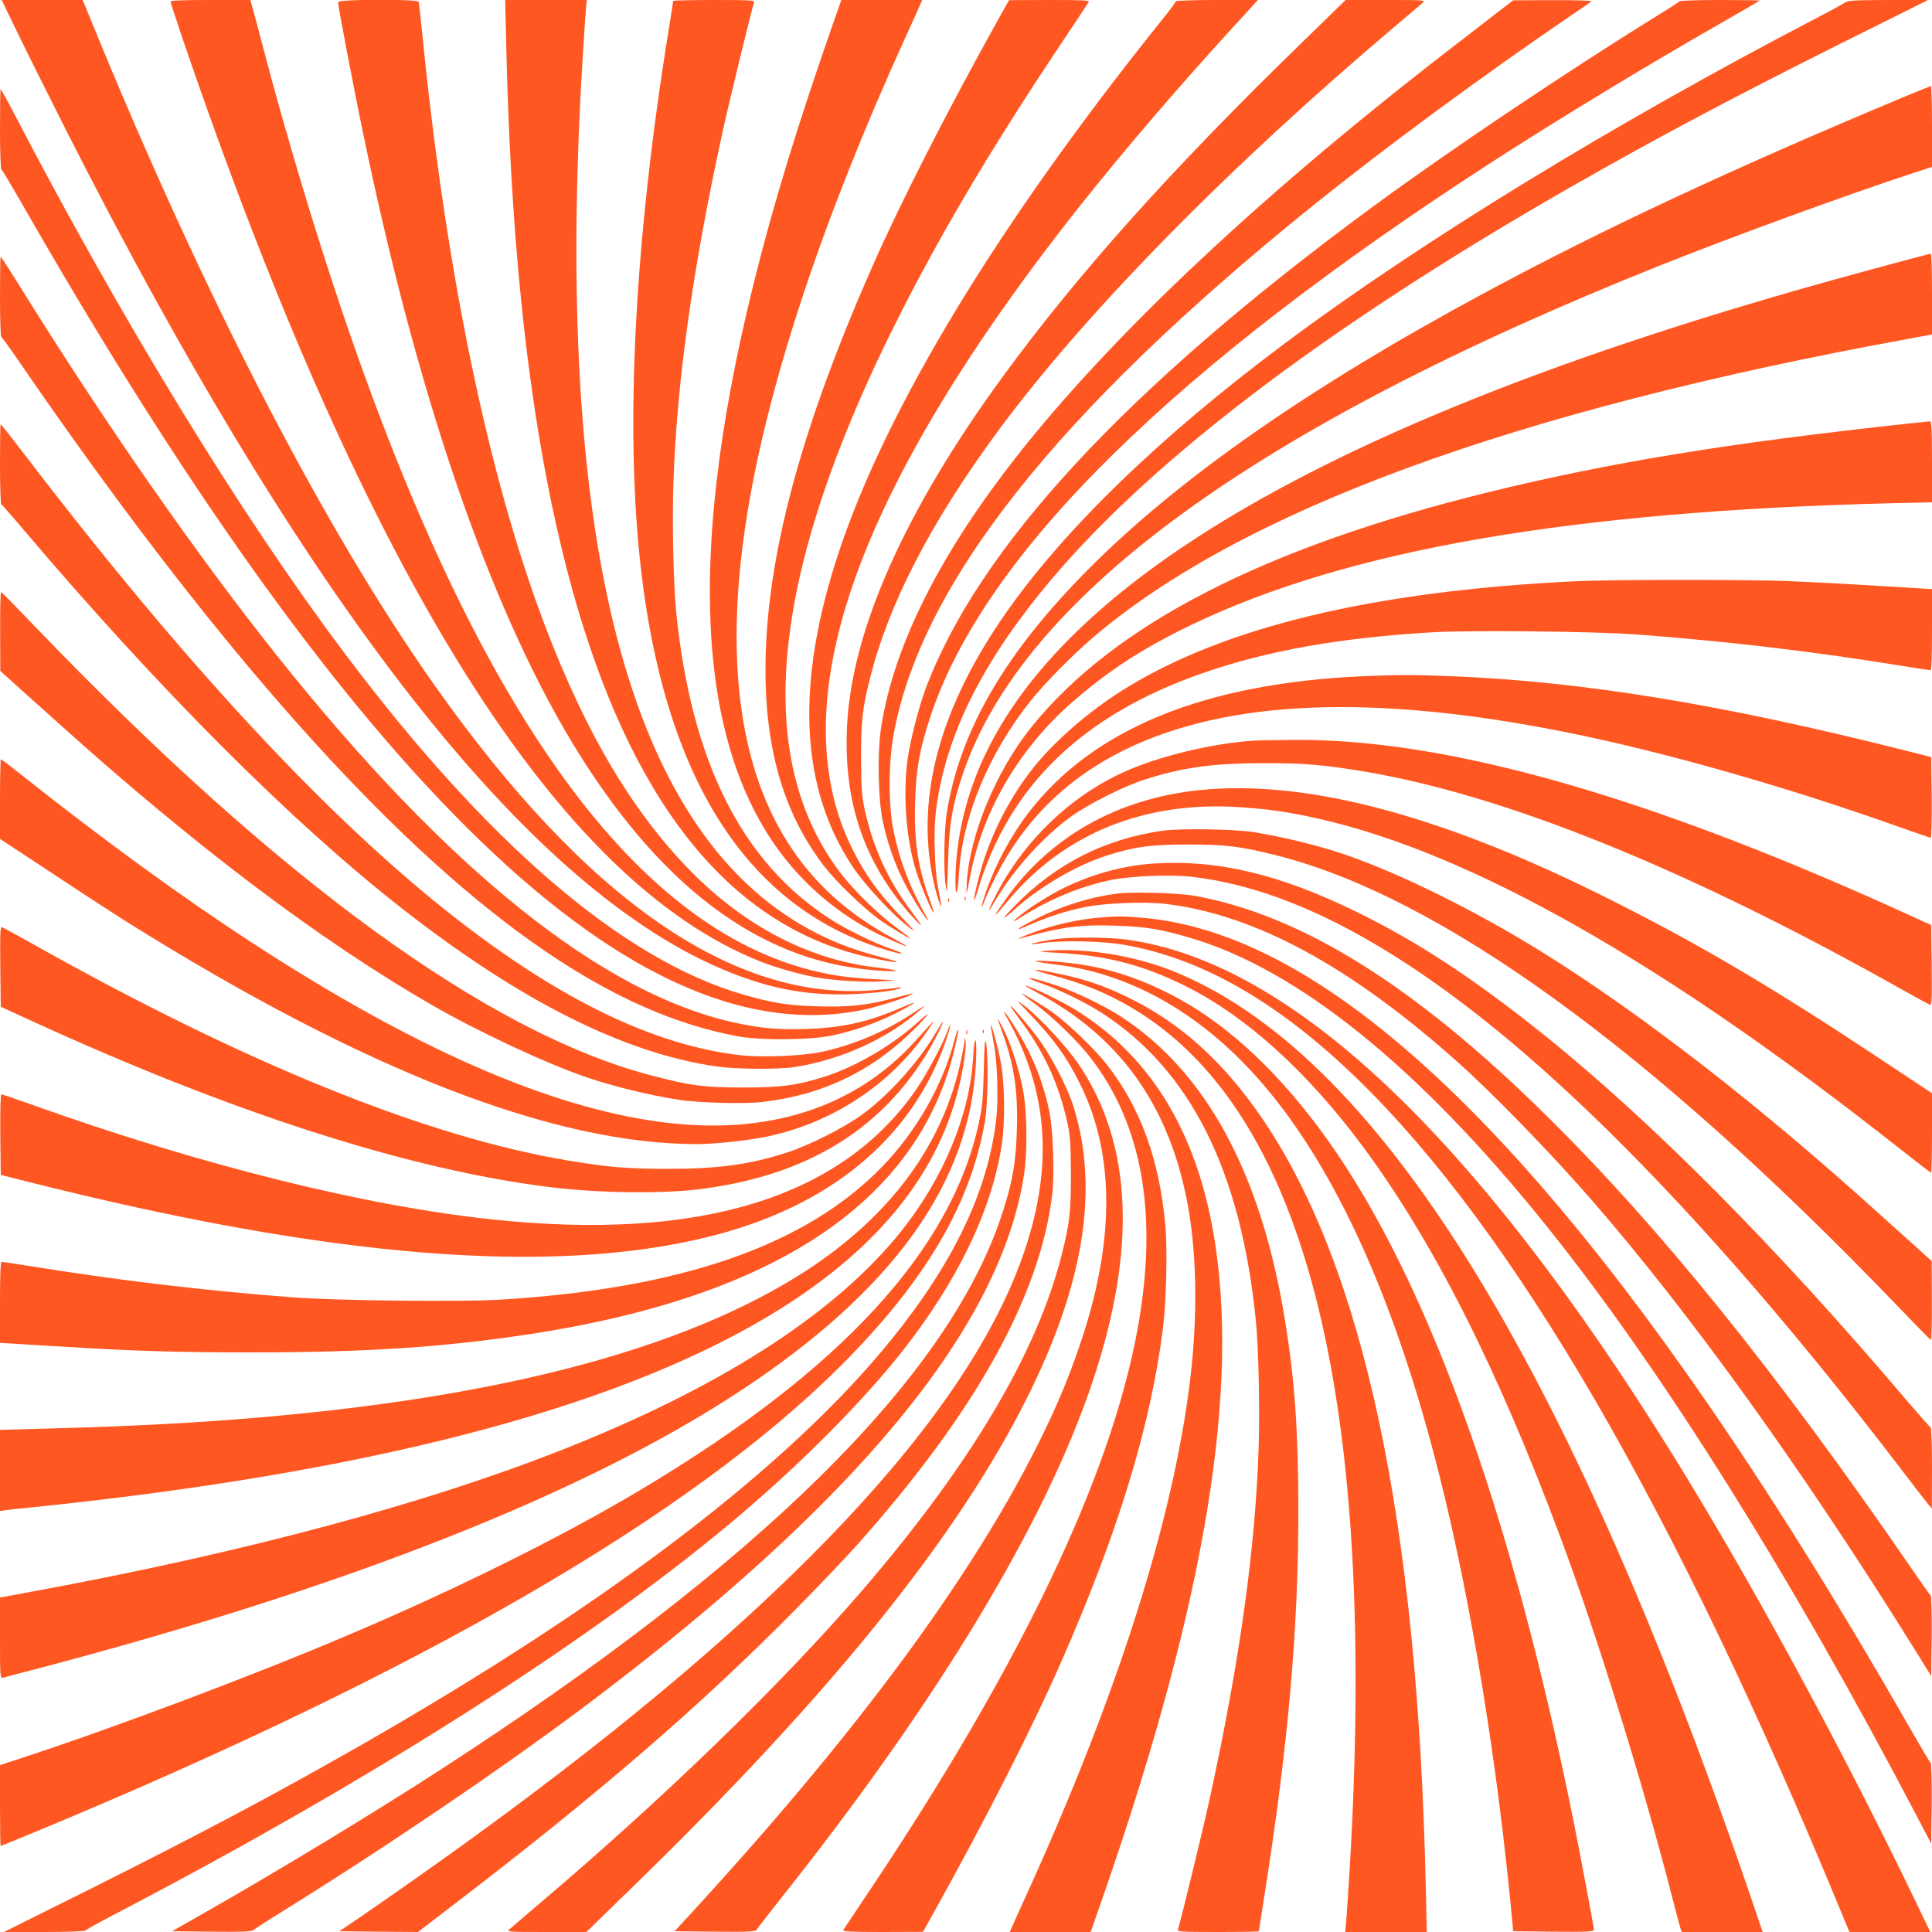 <?xml version="1.0" standalone="no"?>
<!DOCTYPE svg PUBLIC "-//W3C//DTD SVG 20010904//EN"
 "http://www.w3.org/TR/2001/REC-SVG-20010904/DTD/svg10.dtd">
<svg version="1.0" xmlns="http://www.w3.org/2000/svg"
 width="1280pt" height="1280pt" viewBox="0 0 1280 1280"
 preserveAspectRatio="xMidYMid meet">
<g transform="translate(0,1280) scale(0.1,-0.1)"
fill="#ff5722" stroke="none">
<path d="M116 12583 c58 -120 203 -411 323 -648 1642 -3238 3130 -5109 4456
-5600 254 -94 474 -130 740 -122 162 6 318 26 334 43 3 4 -5 4 -19 1 -14 -3
-84 -11 -157 -17 -933 -79 -1912 600 -2914 2020 -732 1037 -1527 2575 -2269
4388 l-62 152 -269 0 -268 0 105 -217z"/>
<path d="M1130 12789 c0 -6 38 -122 84 -258 1216 -3558 2483 -5575 3831 -6104
101 -39 244 -80 360 -102 111 -21 336 -35 440 -27 l90 7 -145 8 c-80 4 -188
14 -240 23 -1265 199 -2354 1656 -3279 4389 -180 530 -377 1187 -521 1735 -34
129 -68 259 -77 288 l-14 52 -265 0 c-188 0 -264 -3 -264 -11z"/>
<path d="M2240 12786 c0 -32 114 -626 186 -966 370 -1755 855 -3131 1417
-4025 427 -678 900 -1111 1428 -1308 185 -69 386 -110 594 -120 114 -6 83 7
-55 23 -427 48 -838 254 -1189 594 -408 398 -733 937 -1016 1686 -364 964
-639 2277 -796 3795 -17 171 -33 316 -35 323 -5 19 -534 18 -534 -2z"/>
<path d="M3354 12498 c27 -1190 125 -2185 297 -3018 369 -1788 1073 -2797
2112 -3024 183 -40 244 -41 92 -2 -224 58 -380 121 -550 221 -1135 668 -1619
2519 -1455 5565 11 200 28 462 34 523 l4 37 -270 0 -271 0 7 -302z"/>
<path d="M4460 12794 c0 -3 -13 -88 -29 -187 -227 -1396 -291 -2635 -186
-3564 152 -1342 657 -2180 1505 -2496 100 -37 219 -71 226 -64 3 2 -37 19 -87
36 -108 38 -285 125 -384 189 -592 380 -927 1050 -1026 2047 -17 179 -26 568
-18 828 21 674 126 1426 325 2337 43 197 197 831 210 864 6 14 -21 16 -265 16
-149 0 -271 -3 -271 -6z"/>
<path d="M5531 12678 c-244 -697 -405 -1222 -536 -1749 -476 -1914 -370 -3228
318 -3946 135 -141 289 -257 461 -349 75 -40 220 -104 235 -104 3 0 -32 21
-79 46 -316 169 -542 375 -715 649 -325 515 -414 1249 -264 2173 141 870 502
1957 1049 3157 45 99 89 195 96 213 l14 32 -268 0 -268 0 -43 -122z"/>
<path d="M6600 12647 c-330 -594 -635 -1192 -818 -1607 -461 -1044 -688 -1870
-709 -2575 -17 -592 110 -1047 392 -1410 79 -102 258 -273 360 -347 74 -52
205 -131 205 -124 0 2 -39 32 -87 67 -115 83 -279 243 -366 354 -647 836 -452
2195 587 4094 234 427 505 870 835 1365 113 170 210 315 214 323 7 11 -40 13
-260 13 l-268 -1 -85 -152z"/>
<path d="M7790 12791 c0 -5 -46 -67 -103 -137 -1072 -1337 -1809 -2551 -2127
-3504 -292 -875 -262 -1567 91 -2095 77 -115 256 -308 360 -390 62 -48 62 -47
-36 56 -154 160 -243 283 -328 455 -185 369 -224 816 -116 1324 171 809 723
1802 1639 2955 288 362 646 779 1004 1170 61 66 121 132 135 148 l25 27 -272
0 c-153 0 -272 -4 -272 -9z"/>
<path d="M8609 12502 c-858 -835 -1472 -1522 -1966 -2198 -645 -883 -1000
-1678 -1031 -2313 -26 -513 119 -926 448 -1281 61 -65 55 -51 -21 51 -157 208
-255 424 -311 679 -19 92 -22 134 -23 340 0 249 8 323 60 530 124 492 402
1030 844 1630 578 785 1539 1763 2661 2709 74 63 144 122 155 132 19 19 13 19
-245 19 l-265 0 -306 -298z"/>
<path d="M9890 12694 c-74 -58 -209 -162 -300 -232 -1302 -1006 -2317 -1972
-2940 -2797 -470 -623 -744 -1198 -816 -1711 -22 -164 -15 -458 15 -597 42
-191 103 -347 202 -512 73 -122 130 -195 74 -95 -101 180 -169 362 -206 551
-33 164 -33 439 0 624 177 999 1081 2143 2771 3506 482 388 1129 865 1715
1264 72 48 134 92 139 96 6 5 -108 9 -255 8 l-264 -1 -135 -104z"/>
<path d="M11126 12791 c-3 -5 -70 -48 -148 -96 -600 -371 -1385 -898 -1893
-1272 -1630 -1199 -2610 -2259 -2957 -3198 -41 -113 -95 -322 -113 -442 -35
-240 -13 -542 56 -759 30 -94 108 -278 115 -271 2 2 -10 41 -27 87 -78 216
-104 386 -96 647 6 220 31 355 103 571 359 1075 1603 2301 3724 3672 432 279
1025 639 1493 906 150 86 274 158 276 160 2 2 -115 4 -262 4 -146 0 -268 -4
-271 -9z"/>
<path d="M12225 12784 c-11 -8 -94 -54 -185 -101 -1355 -706 -2634 -1489
-3540 -2167 -819 -613 -1445 -1219 -1835 -1776 -435 -622 -597 -1210 -485
-1758 11 -53 29 -122 40 -152 22 -60 22 -53 -6 95 -22 114 -29 359 -15 485 54
475 279 950 693 1462 674 835 1862 1743 3513 2688 572 327 1064 588 1789 951
l580 289 -265 0 c-220 -1 -267 -3 -284 -16z"/>
<path d="M12605 12154 c-1140 -477 -1981 -870 -2765 -1292 -1158 -623 -2025
-1227 -2622 -1826 -553 -554 -853 -1066 -944 -1611 -19 -115 -24 -382 -9 -490
9 -63 10 -49 16 150 7 253 29 385 99 590 401 1175 1932 2292 4610 3363 483
193 1244 471 1678 613 l132 43 0 268 c0 147 -3 268 -7 268 -5 -1 -89 -35 -188
-76z"/>
<path d="M0 11946 c0 -145 4 -266 9 -268 4 -1 63 -100 131 -218 1059 -1853
2040 -3232 2940 -4130 978 -977 1851 -1381 2636 -1221 96 20 291 82 324 103
17 11 22 12 -145 -32 -164 -42 -280 -53 -483 -47 -190 5 -300 23 -489 78 -798
231 -1700 1005 -2654 2280 -676 901 -1464 2190 -2173 3552 -48 92 -90 167 -92
167 -2 0 -4 -119 -4 -264z"/>
<path d="M12655 11084 c-320 -85 -670 -182 -905 -251 -2904 -848 -4638 -1848
-5208 -3002 -139 -280 -213 -588 -212 -881 1 -106 16 -68 23 56 22 383 198
805 481 1158 93 115 267 291 401 407 985 844 2790 1507 5413 1985 l152 28 0
268 c0 147 -3 268 -7 267 -5 0 -66 -16 -138 -35z"/>
<path d="M0 10836 c0 -145 4 -266 8 -268 5 -1 64 -84 132 -183 1224 -1781
2325 -3040 3280 -3750 521 -387 995 -613 1470 -701 148 -28 480 -25 620 5 148
31 290 81 416 144 146 74 173 97 49 43 -221 -97 -391 -135 -632 -143 -190 -6
-302 4 -481 43 -874 193 -1893 1009 -3018 2419 -539 675 -1157 1562 -1728
2483 -59 94 -109 172 -112 172 -2 0 -4 -119 -4 -264z"/>
<path d="M12645 9994 c-1193 -129 -1976 -257 -2780 -454 -1486 -365 -2482
-876 -3030 -1555 -237 -294 -413 -720 -430 -1039 -5 -90 -3 -86 26 64 83 425
326 836 673 1138 243 212 466 356 791 513 1032 496 2505 752 4638 805 l267 6
0 269 c0 209 -3 269 -12 268 -7 -1 -71 -8 -143 -15z"/>
<path d="M0 9726 c0 -145 4 -266 8 -268 5 -1 76 -82 157 -178 894 -1053 1766
-1926 2497 -2498 786 -615 1475 -961 2088 -1048 125 -18 405 -20 510 -4 310
47 621 188 840 382 42 37 38 35 -70 -36 -174 -115 -395 -206 -597 -247 -134
-26 -389 -36 -529 -20 -570 66 -1192 366 -1894 915 -834 652 -1784 1674 -2839
3054 -89 116 -164 212 -167 212 -2 0 -4 -119 -4 -264z"/>
<path d="M10435 8949 c-1339 -65 -2329 -303 -2995 -720 -236 -148 -470 -353
-613 -540 -149 -194 -268 -432 -332 -665 -44 -158 -58 -261 -17 -124 205 691
695 1165 1492 1441 428 149 911 234 1522 270 267 15 1074 6 1358 -15 614 -47
1165 -112 1772 -211 86 -14 162 -25 167 -25 8 0 11 87 11 268 l0 269 -102 6
c-57 4 -213 13 -348 21 -135 9 -359 20 -498 26 -285 11 -1174 11 -1417 -1z"/>
<path d="M1 8618 l1 -263 76 -69 c42 -38 178 -160 302 -271 907 -817 1736
-1443 2475 -1870 310 -179 754 -387 1030 -482 172 -59 416 -119 609 -149 135
-21 431 -29 556 -15 405 47 736 208 1020 495 46 47 81 86 77 86 -5 0 -39 -27
-75 -60 -161 -145 -402 -286 -599 -350 -192 -61 -293 -75 -553 -75 -260 1
-347 12 -605 80 -1082 283 -2468 1293 -4084 2975 -119 124 -219 227 -223 228
-5 2 -8 -115 -7 -260z"/>
<path d="M9030 8320 c-1054 -47 -1793 -350 -2220 -910 -112 -147 -214 -337
-275 -510 -35 -103 -44 -153 -10 -63 10 27 43 98 73 158 190 373 475 653 857
839 681 332 1646 370 2920 115 649 -130 1467 -363 2228 -635 98 -35 183 -64
188 -64 6 0 8 107 7 267 l-3 267 -170 43 c-1210 306 -2138 458 -3010 493 -263
10 -340 10 -585 0z"/>
<path d="M8305 7893 c-280 -19 -624 -102 -857 -207 -314 -141 -593 -389 -784
-699 -50 -81 -119 -217 -110 -217 2 0 23 33 46 73 116 197 319 421 500 550
119 84 342 196 481 241 251 82 459 110 799 110 262 0 389 -11 655 -55 939
-157 2149 -647 3566 -1445 91 -51 174 -96 183 -100 15 -6 16 16 14 260 l-3
267 -110 50 c-1740 798 -3091 1185 -4110 1177 -121 -1 -242 -3 -270 -5z"/>
<path d="M0 7506 l0 -264 348 -229 c191 -127 419 -275 507 -330 1563 -977
2813 -1463 3762 -1463 121 0 348 25 470 51 438 94 822 351 1064 709 54 80 55
80 -88 -78 -401 -443 -979 -628 -1681 -536 -744 97 -1639 489 -2712 1188 -455
296 -982 679 -1497 1088 -88 70 -164 128 -167 128 -3 0 -6 -119 -6 -264z"/>
<path d="M7944 7565 c-539 -56 -987 -308 -1279 -720 -98 -139 -94 -142 14 -12
373 447 908 662 1537 619 203 -14 317 -31 519 -76 1012 -228 2287 -952 3847
-2183 114 -90 209 -163 212 -163 3 0 6 119 6 264 l0 263 -347 230 c-715 474
-1185 751 -1773 1047 -1116 563 -2024 805 -2736 731z"/>
<path d="M7700 7296 c-380 -55 -699 -216 -970 -490 -46 -47 -81 -86 -77 -86 5
0 39 27 75 60 161 145 402 286 599 350 188 60 294 75 543 75 251 0 342 -11
583 -71 1087 -273 2484 -1286 4116 -2984 119 -124 219 -226 224 -228 4 -2 7
115 6 260 l-1 263 -76 69 c-42 38 -162 146 -267 240 -796 720 -1565 1318
-2230 1733 -436 272 -940 522 -1310 650 -171 59 -411 118 -609 150 -130 20
-487 26 -606 9z"/>
<path d="M7645 7079 c-199 -13 -403 -68 -591 -159 -109 -53 -254 -146 -319
-204 -35 -32 -29 -29 50 20 184 114 387 196 582 235 134 26 389 36 529 20 571
-66 1192 -366 1894 -915 824 -645 1782 -1671 2790 -2990 96 -126 185 -241 197
-255 l22 -26 1 267 c0 146 -4 268 -8 270 -5 2 -76 82 -158 178 -870 1025
-1696 1857 -2419 2435 -454 363 -821 604 -1220 800 -513 252 -925 351 -1350
324z"/>
<path d="M7402 6880 c-178 -23 -364 -80 -532 -165 -143 -72 -167 -95 -45 -41
121 53 232 89 362 116 126 27 400 38 540 21 593 -73 1221 -414 1933 -1050 235
-210 610 -596 876 -901 665 -763 1417 -1810 2160 -3005 l99 -160 3 264 c1 146
-2 267 -6 270 -5 3 -60 80 -122 171 -895 1304 -1678 2275 -2441 3025 -865 850
-1608 1312 -2314 1440 -106 19 -408 28 -513 15z"/>
<path d="M6391 6844 c0 -11 3 -14 6 -6 3 7 2 16 -1 19 -3 4 -6 -2 -5 -13z"/>
<path d="M6281 6834 c0 -11 3 -14 6 -6 3 7 2 16 -1 19 -3 4 -6 -2 -5 -13z"/>
<path d="M7275 6720 c-124 -11 -274 -43 -396 -86 -98 -34 -165 -64 -111 -49
271 75 387 90 626 82 193 -6 291 -22 483 -78 721 -209 1530 -863 2379 -1924
758 -946 1615 -2314 2450 -3910 l89 -170 3 264 c1 146 -2 267 -6 270 -5 3 -64
103 -132 221 -1059 1853 -2043 3235 -2940 4130 -785 783 -1495 1195 -2156
1250 -131 11 -158 11 -289 0z"/>
<path d="M2 6396 l3 -266 172 -79 c1348 -620 2522 -998 3458 -1115 335 -42
773 -47 1030 -11 677 92 1159 383 1471 888 50 81 119 217 110 217 -2 0 -23
-33 -46 -72 -116 -198 -319 -422 -500 -551 -119 -84 -342 -196 -481 -241 -251
-82 -459 -110 -799 -110 -262 0 -389 11 -655 55 -942 157 -2145 645 -3566
1445 -91 51 -174 96 -183 100 -15 6 -16 -16 -14 -260z"/>
<path d="M7001 6579 c-78 -10 -174 -30 -169 -34 2 -2 35 1 73 7 126 19 394 14
539 -11 520 -90 1029 -383 1555 -895 1033 -1007 2090 -2826 3191 -5494 l63
-152 268 0 268 0 -105 218 c-498 1032 -1096 2130 -1607 2952 -1309 2107 -2524
3253 -3606 3404 -118 17 -360 19 -470 5z"/>
<path d="M6940 6501 c-71 -6 -68 -6 70 -14 329 -18 574 -83 860 -228 392 -199
789 -559 1151 -1044 470 -631 897 -1473 1315 -2594 240 -641 543 -1616 739
-2376 25 -99 51 -195 56 -212 l11 -33 268 0 268 0 -84 248 c-1225 3581 -2488
5595 -3840 6125 -248 97 -569 148 -814 128z"/>
<path d="M6865 6430 c11 -4 67 -13 125 -20 503 -57 985 -334 1379 -795 487
-568 881 -1445 1170 -2600 210 -839 381 -1890 479 -2930 l7 -80 268 -3 c232
-2 267 0 267 13 0 16 -84 465 -130 695 -424 2120 -1006 3704 -1698 4625 -311
414 -644 711 -990 884 -209 105 -403 167 -609 195 -124 17 -298 27 -268 16z"/>
<path d="M6945 6346 c225 -59 380 -121 550 -221 1135 -668 1619 -2519 1455
-5565 -11 -200 -28 -462 -34 -522 l-4 -38 271 0 270 0 -7 303 c-53 2412 -410
4092 -1077 5077 -261 385 -548 645 -904 816 -151 73 -264 112 -425 147 -186
41 -248 43 -95 3z"/>
<path d="M6820 6317 c3 -3 46 -20 95 -38 107 -37 282 -124 380 -187 592 -380
927 -1050 1026 -2047 17 -179 26 -568 18 -828 -21 -674 -126 -1426 -325 -2337
-43 -197 -197 -831 -210 -864 -6 -14 21 -16 265 -16 149 0 271 2 271 5 0 3 16
103 35 223 159 1003 228 1781 227 2577 -1 517 -24 852 -88 1244 -156 971 -520
1646 -1086 2015 -114 74 -307 167 -438 210 -106 35 -180 53 -170 43z"/>
<path d="M6880 6219 c527 -284 846 -719 976 -1334 73 -342 83 -784 28 -1235
-113 -925 -481 -2081 -1084 -3405 -45 -99 -89 -195 -96 -213 l-14 -32 268 0
268 0 43 123 c686 1948 939 3371 785 4417 -107 728 -413 1248 -924 1567 -98
61 -312 164 -339 163 -3 0 37 -23 89 -51z"/>
<path d="M6770 6216 c0 -2 39 -32 87 -67 115 -83 279 -243 366 -354 349 -451
452 -1049 312 -1810 -181 -976 -770 -2209 -1770 -3705 -94 -140 -174 -261
-178 -267 -7 -10 48 -13 260 -13 l268 1 85 152 c337 607 634 1191 820 1612
384 869 603 1584 685 2235 22 180 30 517 16 680 -39 435 -164 779 -386 1065
-79 102 -258 273 -360 347 -74 52 -205 131 -205 124z"/>
<path d="M6825 6079 c154 -160 243 -283 328 -455 228 -454 235 -1018 20 -1679
-49 -150 -105 -298 -165 -435 -421 -957 -1228 -2081 -2442 -3400 l-97 -105
268 -3 c230 -2 268 0 276 13 4 8 77 102 161 208 1046 1317 1754 2492 2066
3427 292 875 262 1567 -90 2094 -78 116 -256 309 -361 391 -62 48 -62 47 36
-56z"/>
<path d="M6697 6130 c4 -9 33 -49 64 -91 157 -208 255 -424 311 -679 19 -92
22 -134 23 -340 0 -249 -8 -323 -60 -530 -164 -651 -602 -1389 -1319 -2223
-545 -632 -1330 -1393 -2186 -2116 -74 -63 -144 -123 -155 -133 -19 -17 -12
-18 245 -18 l265 0 306 298 c1313 1277 2152 2318 2614 3242 376 751 477 1380
309 1923 -41 134 -153 349 -243 467 -75 99 -192 233 -174 200z"/>
<path d="M6675 6050 c267 -477 304 -966 115 -1531 -363 -1087 -1585 -2390
-3645 -3885 -239 -174 -541 -386 -758 -535 l-139 -94 260 -3 261 -2 213 163
c977 747 1652 1329 2293 1978 149 151 331 342 404 424 781 876 1210 1645 1292
2318 17 142 6 434 -20 560 -41 190 -103 346 -202 512 -73 122 -130 195 -74 95z"/>
<path d="M6610 6049 c0 -3 14 -43 31 -89 78 -216 104 -386 96 -647 -6 -220
-31 -355 -103 -571 -359 -1075 -1598 -2297 -3724 -3672 -428 -277 -1036 -646
-1521 -923 l-249 -142 262 -3 c211 -2 264 0 277 11 9 8 99 66 201 129 675 419
1455 948 2005 1361 1792 1347 2748 2506 2900 3519 22 146 20 399 -5 544 -23
134 -82 319 -134 420 -19 38 -35 66 -36 63z"/>
<path d="M6566 5990 c3 -19 12 -71 20 -115 22 -114 29 -359 15 -485 -54 -475
-279 -950 -693 -1462 -674 -835 -1862 -1743 -3513 -2688 -572 -327 -1064 -588
-1789 -951 l-580 -289 266 0 c153 0 269 4 273 9 3 5 81 49 173 97 1750 911
3244 1867 4202 2688 399 342 786 734 1036 1051 366 464 593 933 660 1365 24
152 21 403 -5 550 -18 103 -79 317 -65 230z"/>
<path d="M6275 5963 c-31 -86 -143 -293 -209 -387 -497 -713 -1433 -999 -2796
-856 -855 90 -1934 359 -3073 766 -98 35 -183 64 -188 64 -6 0 -8 -107 -7
-267 l3 -267 170 -43 c2007 -507 3472 -626 4520 -367 799 198 1345 648 1570
1294 35 102 44 154 10 63z"/>
<path d="M6326 5919 c-75 -299 -252 -612 -480 -847 -505 -523 -1334 -811
-2540 -883 -257 -15 -1074 -6 -1356 15 -595 45 -1173 114 -1772 211 -86 14
-162 25 -167 25 -8 0 -11 -87 -11 -268 l0 -269 103 -6 c56 -4 212 -13 347 -21
436 -27 742 -36 1213 -36 762 0 1274 34 1847 121 1612 246 2553 868 2806 1856
19 76 34 146 32 157 -2 11 -11 -14 -22 -55z"/>
<path d="M6402 5960 c0 -14 2 -19 5 -12 2 6 2 18 0 25 -3 6 -5 1 -5 -13z"/>
<path d="M6511 5964 c0 -11 3 -14 6 -6 3 7 2 16 -1 19 -3 4 -6 -2 -5 -13z"/>
<path d="M6391 5912 c0 -13 -10 -69 -22 -125 -116 -565 -467 -1043 -1035
-1410 -732 -472 -1823 -783 -3279 -936 -543 -57 -1081 -89 -1792 -107 l-263
-7 0 -269 0 -269 33 5 c17 3 104 13 192 21 88 9 257 27 375 41 2153 251 3708
696 4670 1337 587 392 947 856 1080 1394 32 129 54 275 47 318 -3 23 -4 24 -6
7z"/>
<path d="M6518 5710 c-5 -189 -10 -244 -32 -345 -180 -846 -915 -1645 -2243
-2436 -510 -305 -1212 -654 -1923 -956 -628 -268 -1540 -611 -2172 -819 l-148
-48 0 -268 c0 -148 2 -268 4 -268 3 0 113 45 246 100 2545 1056 4328 2089
5324 3085 559 560 859 1070 952 1620 19 111 23 436 7 515 -8 35 -11 -4 -15
-180z"/>
<path d="M6458 5900 c-4 -14 -9 -67 -12 -119 -23 -373 -200 -796 -480 -1144
-422 -525 -1147 -999 -2146 -1404 -947 -384 -2189 -719 -3668 -989 l-152 -28
0 -268 c0 -252 1 -269 18 -264 9 3 105 28 212 56 2073 544 3655 1169 4690
1855 968 641 1471 1322 1540 2080 12 126 10 270 -2 225z"/>
</g>
</svg>
